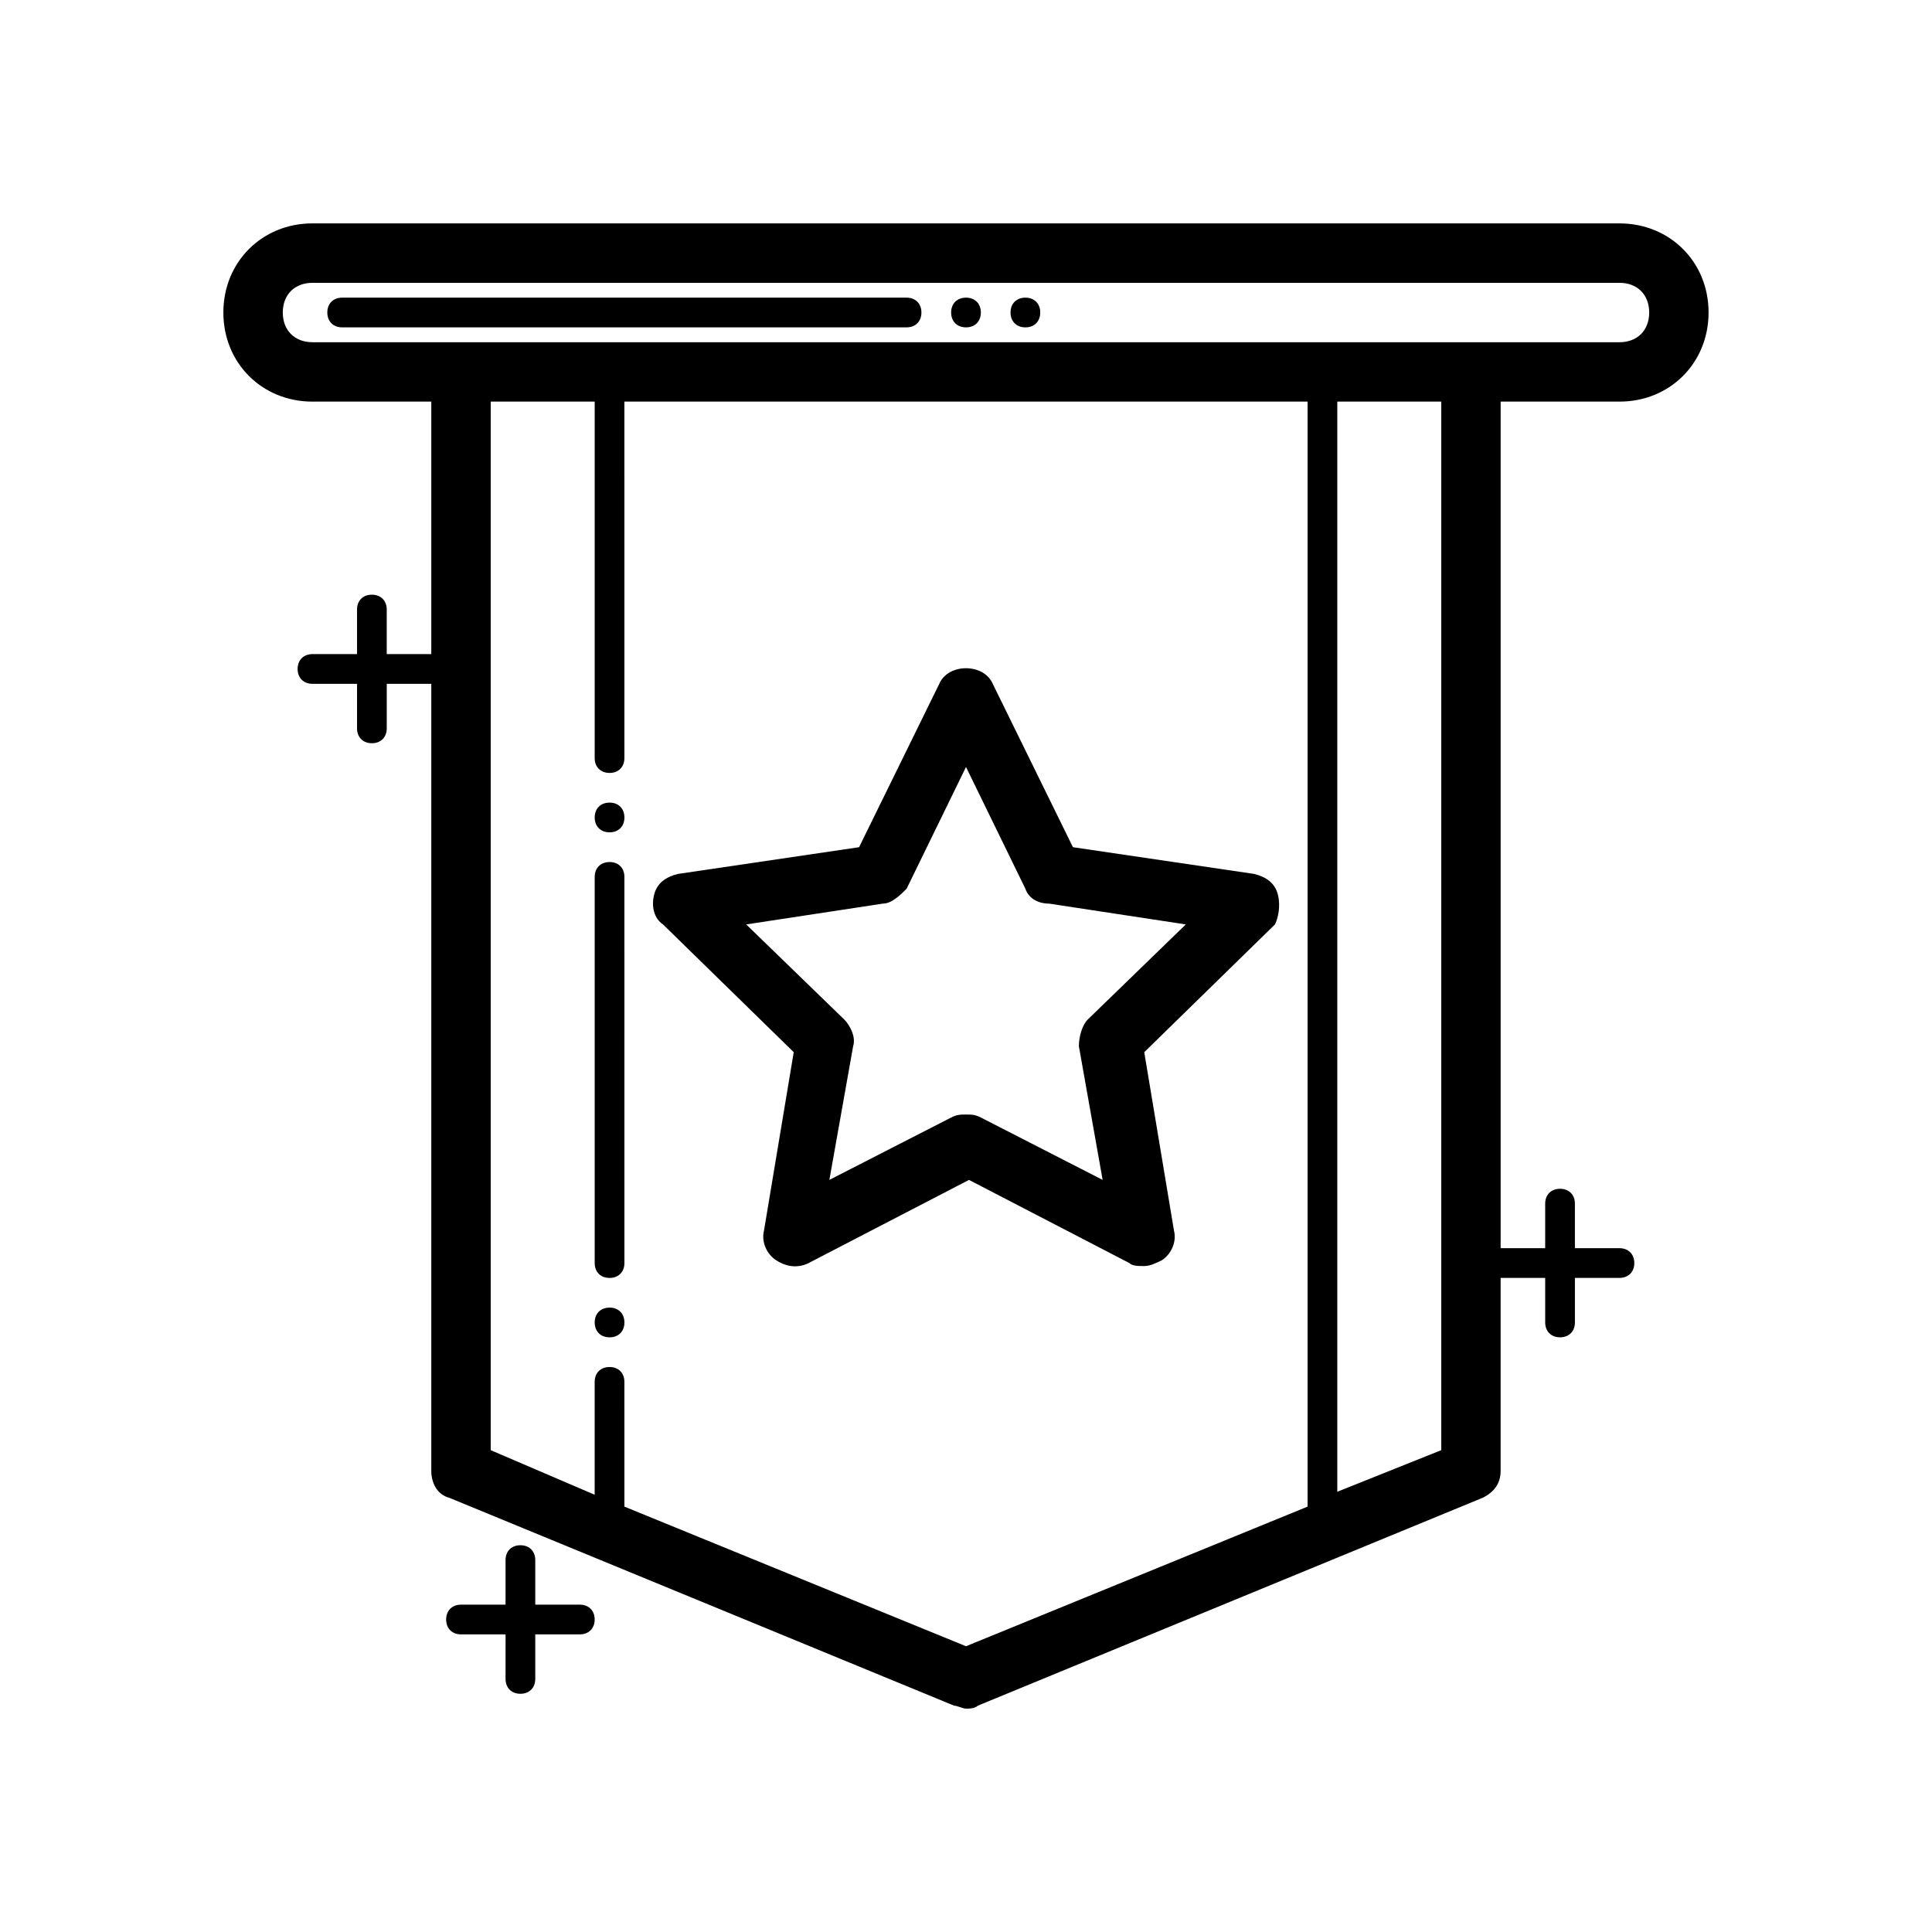 <?xml version="1.0" encoding="UTF-8"?>
<!-- Uploaded to: ICON Repo, www.iconrepo.com, Generator: ICON Repo Mixer Tools -->
<svg fill="#000000" width="800px" height="800px" version="1.1" viewBox="144 144 512 512" xmlns="http://www.w3.org/2000/svg">
 <g>
  <path d="m305.54 356.7c-2.363 0-3.938 1.574-3.938 3.938s1.574 3.938 3.938 3.938c2.363 0 3.938-1.574 3.938-3.938-0.004-2.363-1.578-3.938-3.938-3.938z"/>
  <path d="m305.54 490.53c-2.363 0-3.938 1.574-3.938 3.938 0 2.363 1.574 3.938 3.938 3.938 2.363 0 3.938-1.574 3.938-3.938-0.004-2.363-1.578-3.938-3.938-3.938z"/>
  <path d="m305.54 372.45c-2.363 0-3.938 1.574-3.938 3.938v102.34c0 2.363 1.574 3.938 3.938 3.938 2.363 0 3.938-1.574 3.938-3.938l-0.004-102.34c0-2.363-1.574-3.938-3.934-3.938z"/>
  <path d="m573.18 203.2h-346.37c-13.383 0-23.617 10.234-23.617 23.617 0 13.383 10.234 23.617 23.617 23.617h31.488v66.914h-11.809v-11.812c0-2.363-1.574-3.938-3.938-3.938-2.363 0-3.938 1.574-3.938 3.938v11.809h-11.805c-2.363 0-3.938 1.574-3.938 3.938s1.574 3.938 3.938 3.938h11.809v11.805c0 2.363 1.574 3.938 3.938 3.938 2.363 0 3.938-1.574 3.938-3.938v-11.809h11.805v208.61c0 3.148 1.574 6.297 4.723 7.086l133.82 55.105c0.789 0 2.363 0.789 3.148 0.789 0.789 0 2.363 0 3.148-0.789l133.82-55.105c3.148-1.574 4.723-3.938 4.723-7.086v-51.168h11.809l0.004 11.805c0 2.363 1.574 3.938 3.938 3.938 2.363 0 3.938-1.574 3.938-3.938v-11.809l11.805 0.004c2.363 0 3.938-1.574 3.938-3.938s-1.574-3.938-3.938-3.938h-11.809v-11.805c0-2.363-1.574-3.938-3.938-3.938s-3.938 1.574-3.938 3.938v11.809l-11.805-0.004v-224.35h31.488c13.383 0 23.617-10.234 23.617-23.617s-10.234-23.613-23.617-23.613zm-173.18 377.07-90.527-37-0.004-33.062c0-2.363-1.574-3.938-3.938-3.938s-3.938 1.574-3.938 3.938v29.914l-27.547-11.809v-277.88h27.551v94.465c0 2.363 1.574 3.938 3.938 3.938 2.363 0 3.938-1.574 3.938-3.938l-0.004-94.465h181.05v292.84zm125.95-51.957-27.551 11.02v-288.9h27.551zm47.234-293.62h-346.37c-4.723 0-7.871-3.148-7.871-7.871s3.148-7.871 7.871-7.871h346.37c4.723 0 7.871 3.148 7.871 7.871s-3.148 7.871-7.871 7.871z"/>
  <path d="m400 222.88c-2.363 0-3.938 1.574-3.938 3.938 0 2.363 1.574 3.938 3.938 3.938s3.938-1.574 3.938-3.938c-0.004-2.363-1.578-3.938-3.938-3.938z"/>
  <path d="m384.25 222.88h-149.57c-2.363 0-3.938 1.574-3.938 3.938 0 2.363 1.574 3.938 3.938 3.938h149.57c2.363 0 3.938-1.574 3.938-3.938-0.004-2.363-1.578-3.938-3.941-3.938z"/>
  <path d="m415.74 222.88c-2.363 0-3.938 1.574-3.938 3.938 0 2.363 1.574 3.938 3.938 3.938 2.363 0 3.938-1.574 3.938-3.938 0-2.363-1.574-3.938-3.938-3.938z"/>
  <path d="m482.66 381.11c-0.789-3.148-3.148-4.723-6.297-5.512l-48.023-7.082-21.254-43.297c-2.363-5.512-11.809-5.512-14.168 0l-21.254 43.297-48.02 7.086c-3.148 0.789-5.512 2.363-6.297 5.512-0.789 3.148 0 6.297 2.363 7.871l34.637 33.852-7.871 47.23c-0.789 3.148 0.789 6.297 3.148 7.871 2.363 1.574 5.512 2.363 8.66 0.789l42.508-22.043 42.508 22.043c0.789 0.789 2.363 0.789 3.938 0.789s3.148-0.789 4.723-1.574c2.363-1.574 3.938-4.723 3.148-7.871l-7.871-47.23 34.637-33.852c0.785-1.582 1.57-4.731 0.785-7.879zm-50.383 33.062c-1.574 1.574-2.363 4.723-2.363 7.086l6.297 35.426-32.273-16.531c-1.574-0.789-2.359-0.789-3.934-0.789s-2.363 0-3.938 0.789l-32.273 16.531 6.297-35.426c0.789-2.363-0.789-5.512-2.363-7.086l-25.977-25.191 36.211-5.512c2.363 0 4.723-2.363 6.297-3.938l15.742-32.273 15.742 32.273c0.789 2.363 3.148 3.938 6.297 3.938l36.211 5.512z"/>
  <path d="m297.66 569.25h-11.809v-11.809c0-2.363-1.574-3.938-3.938-3.938s-3.938 1.574-3.938 3.938v11.809h-11.805c-2.363 0-3.938 1.574-3.938 3.938 0 2.363 1.574 3.938 3.938 3.938h11.809l-0.004 11.805c0 2.363 1.574 3.938 3.938 3.938s3.938-1.574 3.938-3.938v-11.809h11.809c2.363 0 3.938-1.574 3.938-3.938-0.004-2.359-1.578-3.934-3.938-3.934z"/>
 </g>
</svg>